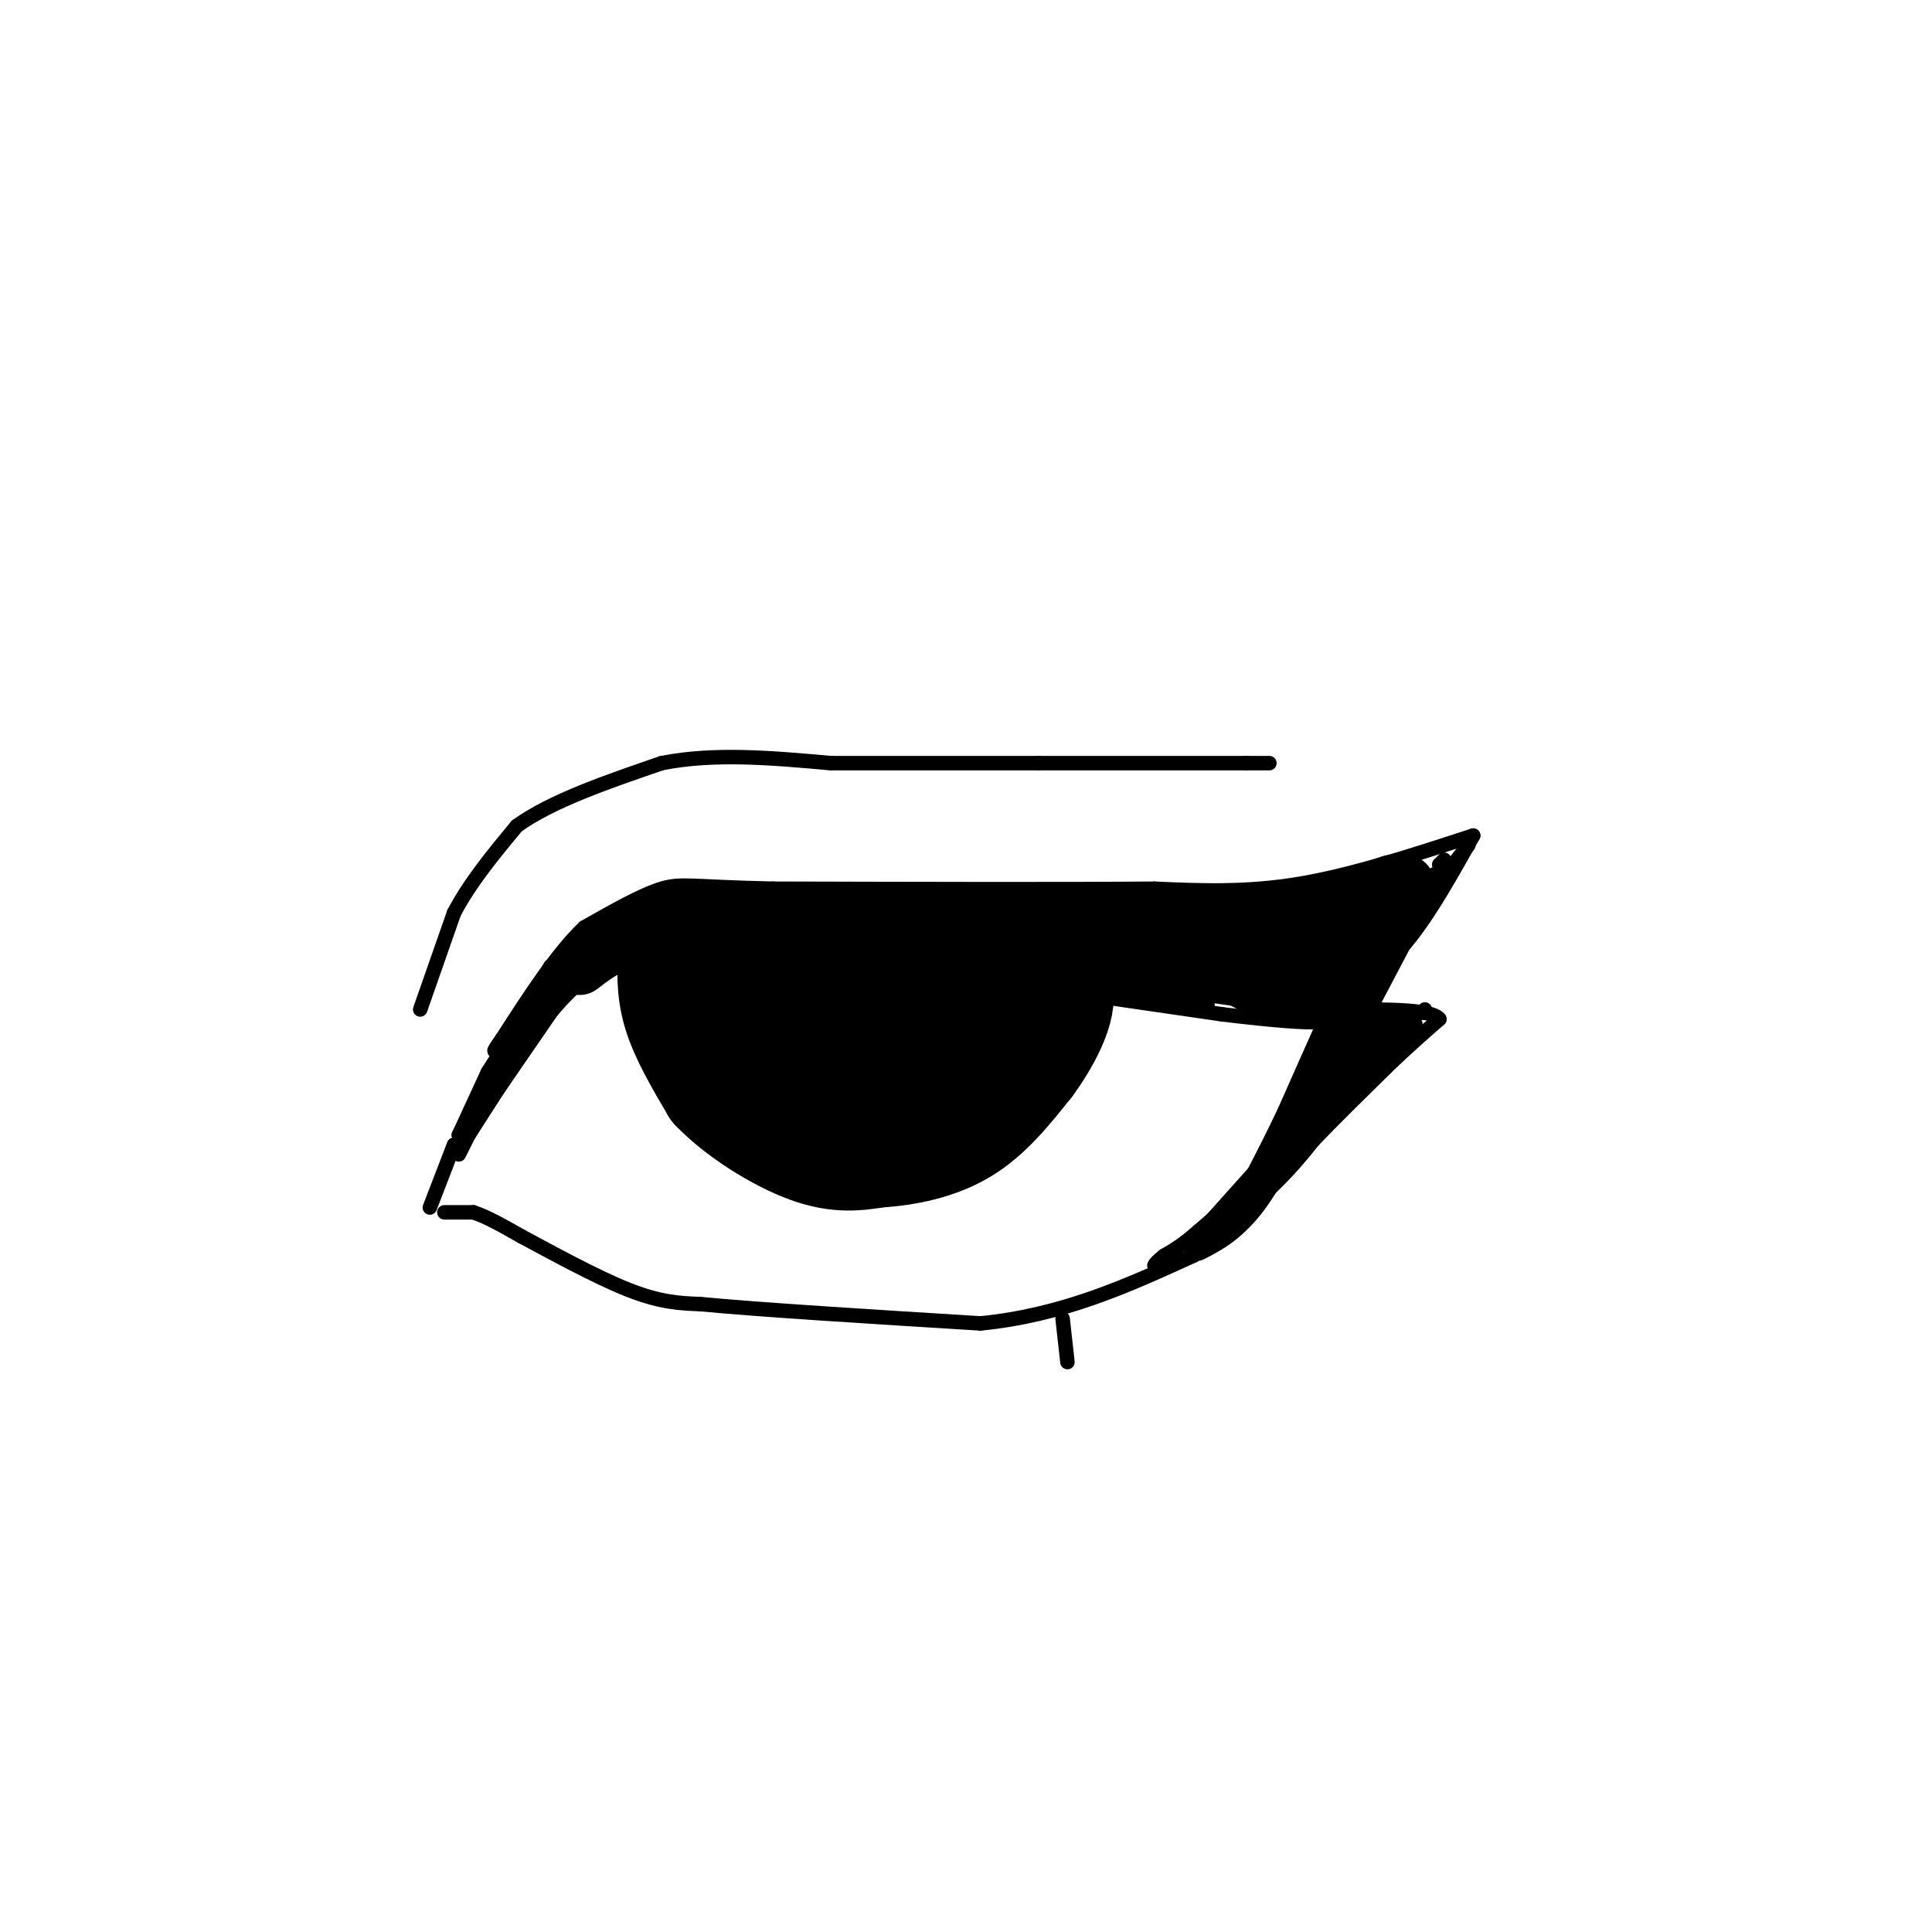 <svg viewBox='0 0 400 400' version='1.1' xmlns='http://www.w3.org/2000/svg' xmlns:xlink='http://www.w3.org/1999/xlink'><g fill='none' stroke='#000000' stroke-width='3' stroke-linecap='round' stroke-linejoin='round'><path d='M95,239c0.000,0.000 5.000,-10.000 5,-10'/><path d='M100,230c0.000,0.000 22.000,-32.000 22,-32'/><path d='M97,235c0.000,0.000 25.000,-39.000 25,-39'/><path d='M127,192c0.000,0.000 16.000,-4.000 16,-4'/><path d='M95,237c5.200,-9.267 10.400,-18.533 14,-25c3.600,-6.467 5.600,-10.133 12,-12c6.400,-1.867 17.200,-1.933 28,-2'/><path d='M149,198c5.667,-0.333 5.833,-0.167 6,0'/><path d='M102,222c6.089,-8.578 12.178,-17.156 15,-22c2.822,-4.844 2.378,-5.956 13,-6c10.622,-0.044 32.311,0.978 54,2'/><path d='M184,196c20.000,2.333 43.000,7.167 66,12'/><path d='M136,193c0.000,0.000 117.000,17.000 117,17'/><path d='M253,210c23.333,2.833 23.167,1.417 23,0'/><path d='M278,208c0.000,0.000 26.000,-33.000 26,-33'/><path d='M279,206c4.333,-3.250 8.667,-6.500 13,-12c4.333,-5.500 8.667,-13.250 13,-21'/><path d='M305,173c-12.500,4.083 -25.000,8.167 -36,10c-11.000,1.833 -20.500,1.417 -30,1'/><path d='M239,184c-18.167,0.167 -48.583,0.083 -79,0'/><path d='M160,184c-16.689,-0.356 -18.911,-1.244 -23,0c-4.089,1.244 -10.044,4.622 -16,8'/><path d='M121,192c-5.500,5.167 -11.250,14.083 -17,23'/><path d='M104,215c-2.833,4.000 -1.417,2.500 0,1'/><path d='M114,200c0.000,0.000 -12.000,22.000 -12,22'/><path d='M102,222c-3.167,5.833 -5.083,9.417 -7,13'/><path d='M95,235c0.000,0.000 6.000,-13.000 6,-13'/><path d='M101,222c3.167,-5.167 8.083,-11.583 13,-18'/><path d='M114,204c5.500,-4.833 12.750,-7.917 20,-11'/></g>
<g fill='none' stroke='#000000' stroke-width='12' stroke-linecap='round' stroke-linejoin='round'><path d='M291,183c0.000,0.000 -8.000,8.000 -8,8'/><path d='M283,191c-3.333,3.833 -7.667,9.417 -12,15'/><path d='M271,206c-4.500,1.833 -9.750,-1.083 -15,-4'/><path d='M256,202c-8.667,-1.333 -22.833,-2.667 -37,-4'/><path d='M219,198c-14.000,-2.000 -30.500,-5.000 -47,-8'/><path d='M172,190c-12.833,-1.333 -21.417,-0.667 -30,0'/><path d='M142,190c-7.333,0.833 -10.667,2.917 -14,5'/><path d='M128,195c-3.667,1.667 -5.833,3.333 -8,5'/><path d='M143,189c0.000,0.000 16.000,4.000 16,4'/><path d='M159,193c7.167,0.833 17.083,0.917 27,1'/><path d='M186,194c13.667,0.167 34.333,0.083 55,0'/><path d='M241,194c14.833,-0.500 24.417,-1.750 34,-3'/><path d='M275,191c6.833,-1.000 6.917,-2.000 7,-3'/><path d='M288,183c0.000,0.000 -13.000,5.000 -13,5'/><path d='M275,188c-8.167,1.167 -22.083,1.583 -36,2'/><path d='M239,190c-11.500,0.333 -22.250,0.167 -33,0'/><path d='M206,190c-9.578,-0.356 -17.022,-1.244 -23,0c-5.978,1.244 -10.489,4.622 -15,8'/><path d='M263,202c0.000,0.000 13.000,-8.000 13,-8'/></g>
<g fill='none' stroke='#000000' stroke-width='20' stroke-linecap='round' stroke-linejoin='round'><path d='M138,196c-0.250,4.500 -0.500,9.000 1,14c1.500,5.000 4.750,10.500 8,16'/><path d='M147,226c5.022,5.333 13.578,10.667 20,13c6.422,2.333 10.711,1.667 15,1'/><path d='M182,240c5.711,-0.333 12.489,-1.667 18,-5c5.511,-3.333 9.756,-8.667 14,-14'/><path d='M214,221c4.311,-5.867 8.089,-13.533 6,-17c-2.089,-3.467 -10.044,-2.733 -18,-2'/><path d='M202,202c-3.911,-1.200 -4.689,-3.200 -12,-4c-7.311,-0.800 -21.156,-0.400 -35,0'/><path d='M155,198c-4.617,4.386 1.340,15.351 5,21c3.660,5.649 5.024,5.982 10,7c4.976,1.018 13.565,2.719 20,0c6.435,-2.719 10.718,-9.860 15,-17'/><path d='M205,209c-4.111,-3.000 -21.889,-2.000 -29,-1c-7.111,1.000 -3.556,2.000 0,3'/><path d='M176,211c0.833,1.333 2.917,3.167 5,5'/><path d='M179,211c0.000,0.000 10.000,2.000 10,2'/></g>
<g fill='none' stroke='#000000' stroke-width='3' stroke-linecap='round' stroke-linejoin='round'><path d='M299,178c0.000,0.000 -1.000,1.000 -1,1'/><path d='M298,179c-0.167,0.167 -0.083,0.083 0,0'/><path d='M250,206c0.000,0.000 7.000,1.000 7,1'/><path d='M135,197c0.000,0.000 -13.000,5.000 -13,5'/><path d='M122,202c-3.833,2.500 -6.917,6.250 -10,10'/><path d='M112,212c-3.333,4.000 -6.667,9.000 -10,14'/><path d='M87,209c0.000,0.000 7.000,-20.000 7,-20'/><path d='M94,189c3.333,-6.333 8.167,-12.167 13,-18'/><path d='M107,171c7.167,-5.167 18.583,-9.083 30,-13'/><path d='M137,158c10.833,-2.167 22.917,-1.083 35,0'/><path d='M172,158c13.000,0.000 28.000,0.000 43,0'/><path d='M215,158c14.333,0.000 28.667,0.000 43,0'/><path d='M258,158c7.500,0.000 4.750,0.000 2,0'/><path d='M94,237c0.000,0.000 -5.000,13.000 -5,13'/><path d='M92,251c0.000,0.000 6.000,0.000 6,0'/><path d='M98,251c2.667,0.833 6.333,2.917 10,5'/><path d='M108,256c5.778,3.089 15.222,8.311 22,11c6.778,2.689 10.889,2.844 15,3'/><path d='M145,270c12.167,1.167 35.083,2.583 58,4'/><path d='M203,274c17.000,-1.667 30.500,-7.833 44,-14'/><path d='M247,260c10.000,-4.667 13.000,-9.333 16,-14'/><path d='M263,246c4.167,-4.000 6.583,-7.000 9,-10'/><path d='M272,236c4.000,-4.167 9.500,-9.583 15,-15'/><path d='M287,221c4.333,-4.167 7.667,-7.083 11,-10'/><path d='M298,211c-1.333,-2.000 -10.167,-2.000 -19,-2'/><path d='M279,209c-4.333,-0.333 -5.667,-0.167 -7,0'/><path d='M274,211c0.000,0.000 18.000,-1.000 18,-1'/><path d='M292,210c3.500,-0.333 3.250,-0.667 3,-1'/><path d='M275,210c0.000,0.000 -1.000,2.000 -1,2'/><path d='M274,212c-1.500,3.333 -4.750,10.667 -8,18'/><path d='M266,230c-2.500,5.333 -4.750,9.667 -7,14'/><path d='M259,244c-3.000,4.167 -7.000,7.583 -11,11'/><path d='M248,255c-3.000,2.667 -5.000,3.833 -7,5'/><path d='M241,260c-1.500,1.167 -1.750,1.583 -2,2'/><path d='M246,258c0.000,0.000 17.000,-19.000 17,-19'/><path d='M263,239c4.667,-7.667 7.833,-17.333 11,-27'/><path d='M274,212c1.833,-4.500 0.917,-2.250 0,0'/><path d='M275,211c0.000,0.000 18.000,1.000 18,1'/><path d='M293,212c0.500,2.167 -7.250,7.083 -15,12'/><path d='M278,224c-0.333,0.489 6.333,-4.289 7,-4c0.667,0.289 -4.667,5.644 -10,11'/><path d='M275,231c-2.167,1.833 -2.583,0.917 -3,0'/></g>
<g fill='none' stroke='#000000' stroke-width='6' stroke-linecap='round' stroke-linejoin='round'><path d='M288,212c0.000,0.000 -12.000,2.000 -12,2'/><path d='M276,212c0.000,0.000 -15.000,34.000 -15,34'/><path d='M261,246c-4.667,7.667 -8.833,9.833 -13,12'/><path d='M261,245c0.000,0.000 22.000,-29.000 22,-29'/><path d='M280,216c0.000,0.000 3.000,0.000 3,0'/><path d='M275,222c0.000,-2.000 0.000,-4.000 2,-5c2.000,-1.000 6.000,-1.000 10,-1'/><path d='M287,216c2.167,-0.333 2.583,-0.667 3,-1'/><path d='M290,187c0.000,0.000 -8.000,17.000 -8,17'/><path d='M282,204c-1.833,4.167 -2.417,6.083 -3,8'/></g>
<g fill='none' stroke='#000000' stroke-width='3' stroke-linecap='round' stroke-linejoin='round'><path d='M282,212c0.000,0.000 10.000,-19.000 10,-19'/><path d='M292,193c2.500,-5.167 3.750,-8.583 5,-12'/><path d='M220,273c0.000,0.000 1.000,9.000 1,9'/></g>
</svg>